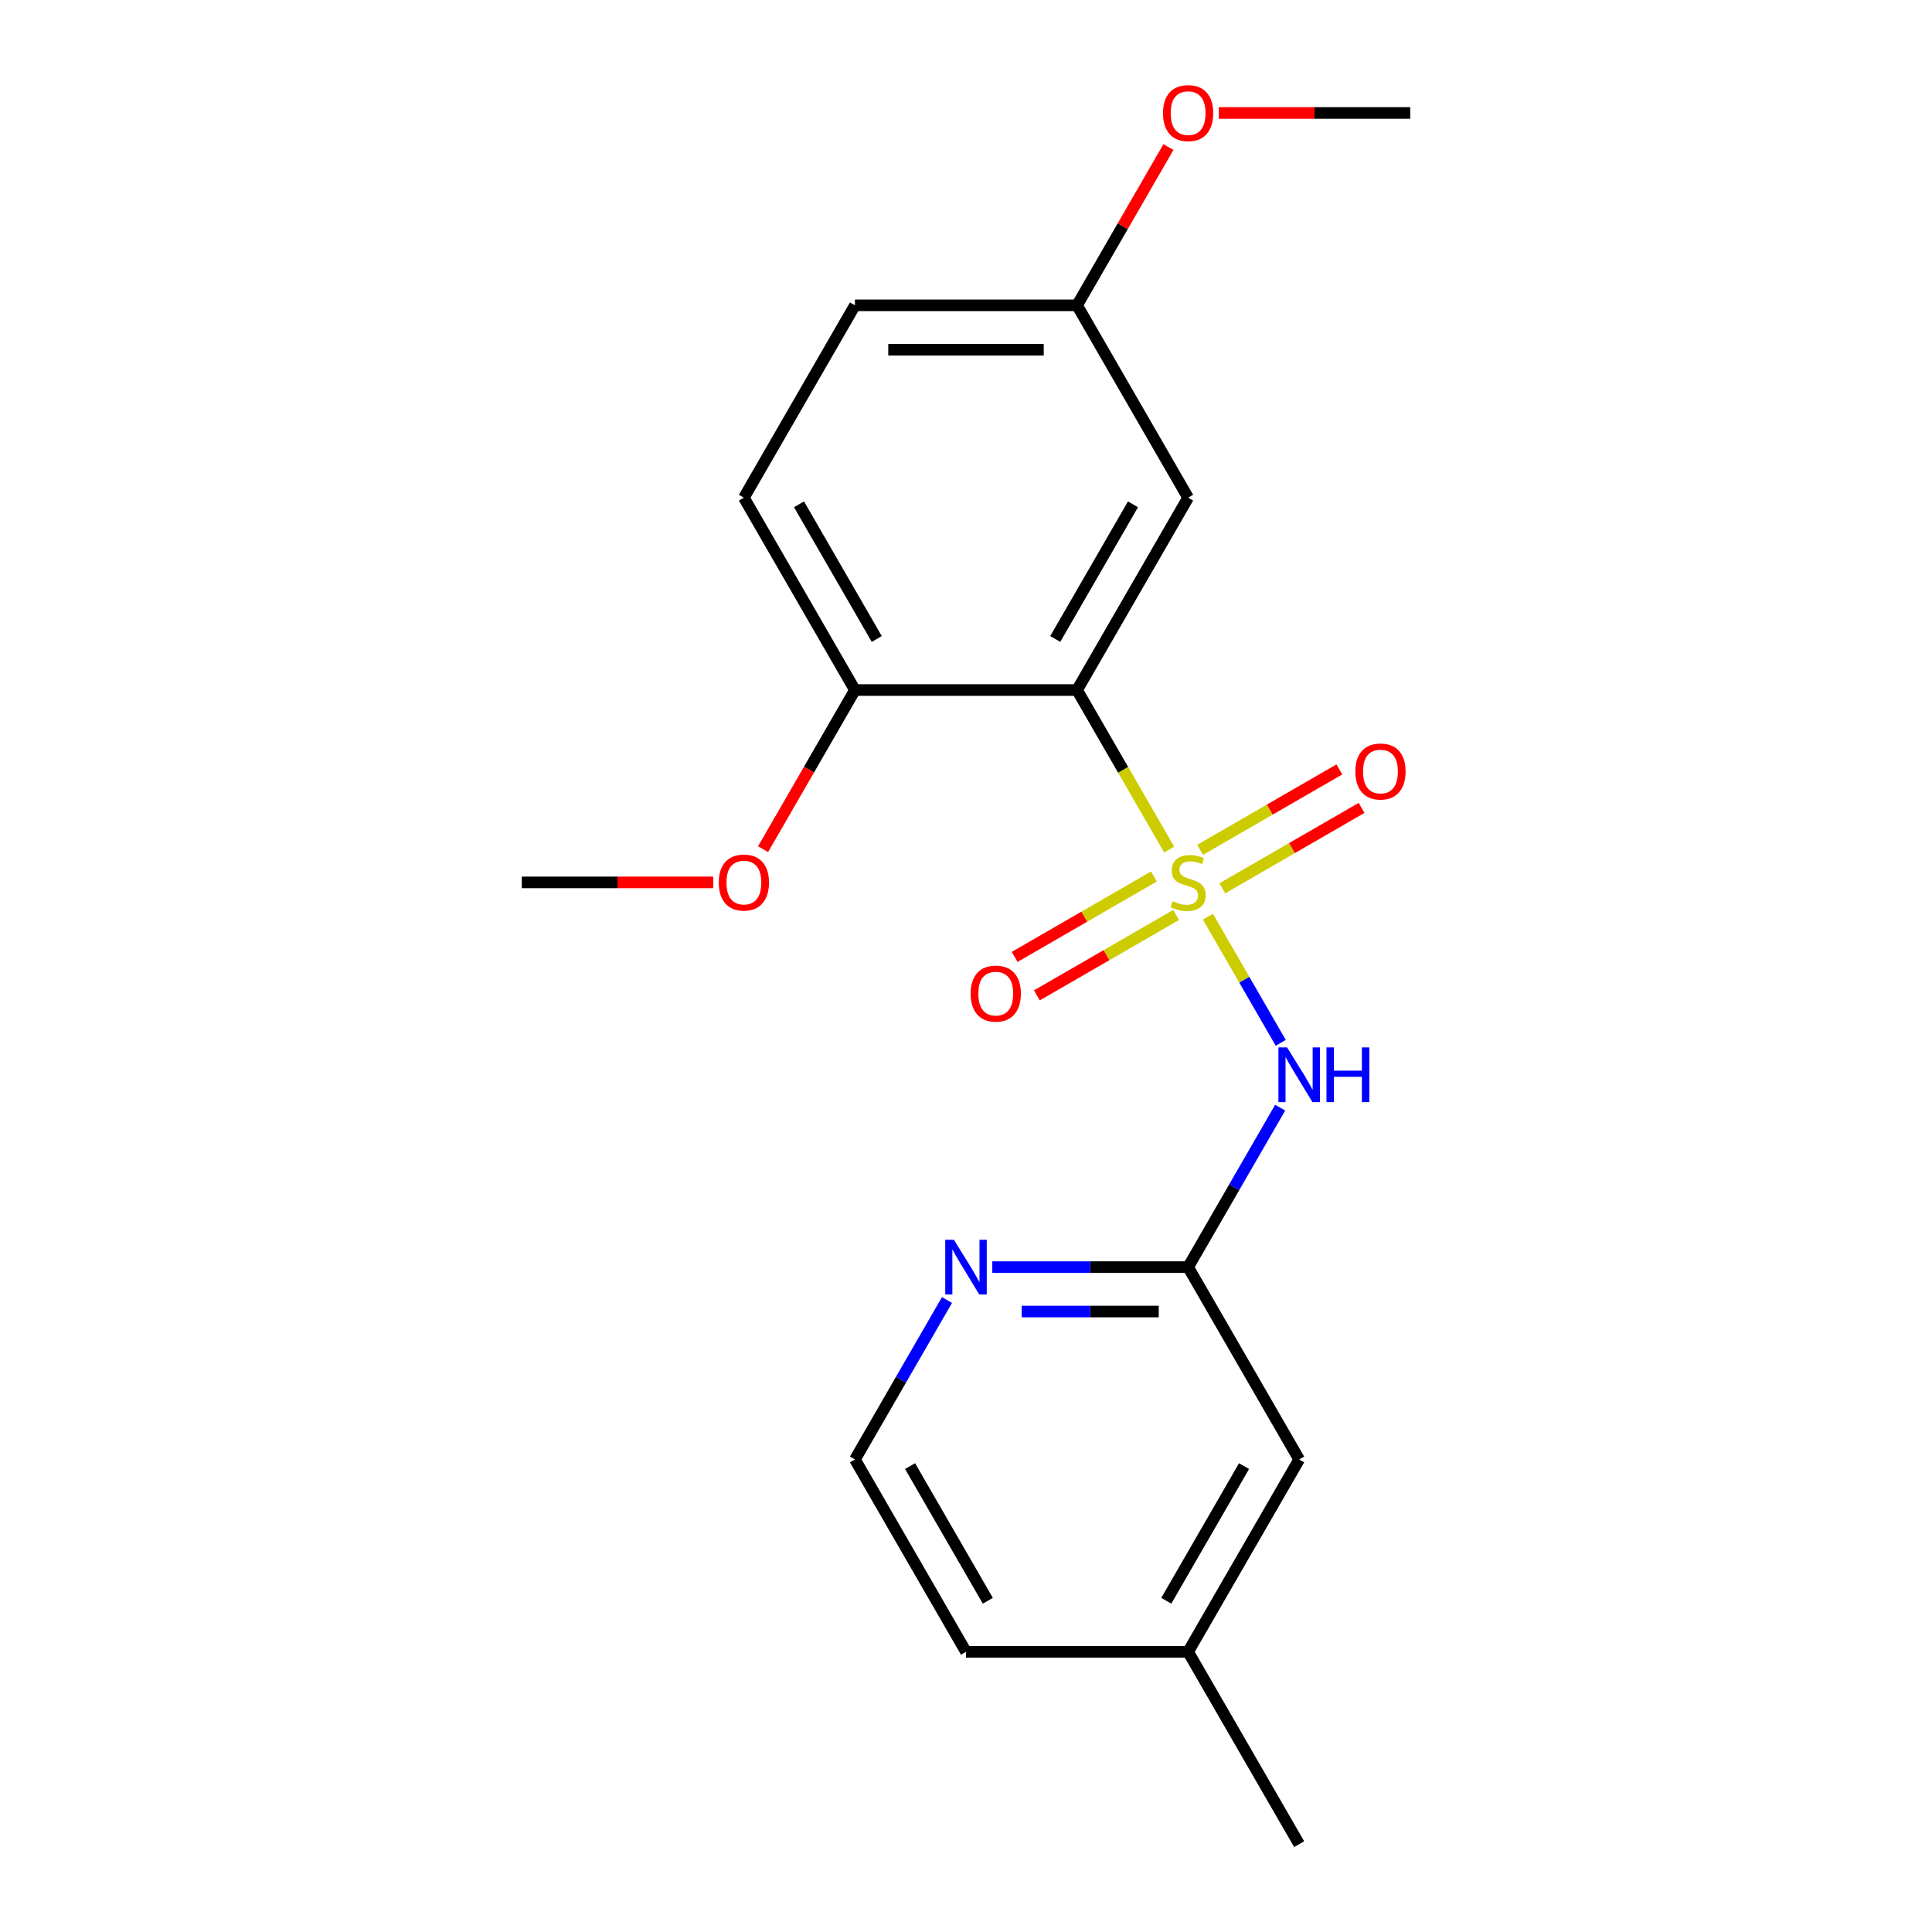 <?xml version='1.0' encoding='iso-8859-1'?>
<svg version='1.1' baseProfile='full'
              xmlns='http://www.w3.org/2000/svg'
                      xmlns:rdkit='http://www.rdkit.org/xml'
                      xmlns:xlink='http://www.w3.org/1999/xlink'
                  xml:space='preserve'
width='1000px' height='1000px' viewBox='0 0 1000 1000'>
<!-- END OF HEADER -->
<rect style='opacity:1.0;fill:#FFFFFF;stroke:none' width='1000' height='1000' x='0' y='0'> </rect>
<path class='bond-0' d='M 605.155,439.732 L 581.319,398.447' style='fill:none;fill-rule:evenodd;stroke:#CCCC00;stroke-width:6px;stroke-linecap:butt;stroke-linejoin:miter;stroke-opacity:1' />
<path class='bond-0' d='M 581.319,398.447 L 557.483,357.162' style='fill:none;fill-rule:evenodd;stroke:#000000;stroke-width:6px;stroke-linecap:butt;stroke-linejoin:miter;stroke-opacity:1' />
<path class='bond-1' d='M 625.217,474.48 L 644.064,507.124' style='fill:none;fill-rule:evenodd;stroke:#CCCC00;stroke-width:6px;stroke-linecap:butt;stroke-linejoin:miter;stroke-opacity:1' />
<path class='bond-1' d='M 644.064,507.124 L 662.911,539.768' style='fill:none;fill-rule:evenodd;stroke:#0000FF;stroke-width:6px;stroke-linecap:butt;stroke-linejoin:miter;stroke-opacity:1' />
<path class='bond-4' d='M 632.669,459.78 L 668.709,438.973' style='fill:none;fill-rule:evenodd;stroke:#CCCC00;stroke-width:6px;stroke-linecap:butt;stroke-linejoin:miter;stroke-opacity:1' />
<path class='bond-4' d='M 668.709,438.973 L 704.75,418.165' style='fill:none;fill-rule:evenodd;stroke:#FF0000;stroke-width:6px;stroke-linecap:butt;stroke-linejoin:miter;stroke-opacity:1' />
<path class='bond-4' d='M 621.172,439.868 L 657.213,419.06' style='fill:none;fill-rule:evenodd;stroke:#CCCC00;stroke-width:6px;stroke-linecap:butt;stroke-linejoin:miter;stroke-opacity:1' />
<path class='bond-4' d='M 657.213,419.06 L 693.253,398.252' style='fill:none;fill-rule:evenodd;stroke:#FF0000;stroke-width:6px;stroke-linecap:butt;stroke-linejoin:miter;stroke-opacity:1' />
<path class='bond-5' d='M 597.264,453.671 L 561.224,474.479' style='fill:none;fill-rule:evenodd;stroke:#CCCC00;stroke-width:6px;stroke-linecap:butt;stroke-linejoin:miter;stroke-opacity:1' />
<path class='bond-5' d='M 561.224,474.479 L 525.183,495.287' style='fill:none;fill-rule:evenodd;stroke:#FF0000;stroke-width:6px;stroke-linecap:butt;stroke-linejoin:miter;stroke-opacity:1' />
<path class='bond-5' d='M 608.761,473.584 L 572.72,494.392' style='fill:none;fill-rule:evenodd;stroke:#CCCC00;stroke-width:6px;stroke-linecap:butt;stroke-linejoin:miter;stroke-opacity:1' />
<path class='bond-5' d='M 572.72,494.392 L 536.68,515.2' style='fill:none;fill-rule:evenodd;stroke:#FF0000;stroke-width:6px;stroke-linecap:butt;stroke-linejoin:miter;stroke-opacity:1' />
<path class='bond-3' d='M 557.483,357.162 L 614.967,257.598' style='fill:none;fill-rule:evenodd;stroke:#000000;stroke-width:6px;stroke-linecap:butt;stroke-linejoin:miter;stroke-opacity:1' />
<path class='bond-3' d='M 546.193,330.731 L 586.431,261.036' style='fill:none;fill-rule:evenodd;stroke:#000000;stroke-width:6px;stroke-linecap:butt;stroke-linejoin:miter;stroke-opacity:1' />
<path class='bond-6' d='M 557.483,357.162 L 442.517,357.162' style='fill:none;fill-rule:evenodd;stroke:#000000;stroke-width:6px;stroke-linecap:butt;stroke-linejoin:miter;stroke-opacity:1' />
<path class='bond-2' d='M 662.615,573.324 L 638.791,614.589' style='fill:none;fill-rule:evenodd;stroke:#0000FF;stroke-width:6px;stroke-linecap:butt;stroke-linejoin:miter;stroke-opacity:1' />
<path class='bond-2' d='M 638.791,614.589 L 614.967,655.854' style='fill:none;fill-rule:evenodd;stroke:#000000;stroke-width:6px;stroke-linecap:butt;stroke-linejoin:miter;stroke-opacity:1' />
<path class='bond-7' d='M 614.967,655.854 L 564.29,655.854' style='fill:none;fill-rule:evenodd;stroke:#000000;stroke-width:6px;stroke-linecap:butt;stroke-linejoin:miter;stroke-opacity:1' />
<path class='bond-7' d='M 564.29,655.854 L 513.614,655.854' style='fill:none;fill-rule:evenodd;stroke:#0000FF;stroke-width:6px;stroke-linecap:butt;stroke-linejoin:miter;stroke-opacity:1' />
<path class='bond-7' d='M 599.764,678.847 L 564.29,678.847' style='fill:none;fill-rule:evenodd;stroke:#000000;stroke-width:6px;stroke-linecap:butt;stroke-linejoin:miter;stroke-opacity:1' />
<path class='bond-7' d='M 564.29,678.847 L 528.817,678.847' style='fill:none;fill-rule:evenodd;stroke:#0000FF;stroke-width:6px;stroke-linecap:butt;stroke-linejoin:miter;stroke-opacity:1' />
<path class='bond-9' d='M 614.967,655.854 L 672.45,755.418' style='fill:none;fill-rule:evenodd;stroke:#000000;stroke-width:6px;stroke-linecap:butt;stroke-linejoin:miter;stroke-opacity:1' />
<path class='bond-10' d='M 614.967,257.598 L 557.483,158.034' style='fill:none;fill-rule:evenodd;stroke:#000000;stroke-width:6px;stroke-linecap:butt;stroke-linejoin:miter;stroke-opacity:1' />
<path class='bond-8' d='M 442.517,357.162 L 385.033,257.598' style='fill:none;fill-rule:evenodd;stroke:#000000;stroke-width:6px;stroke-linecap:butt;stroke-linejoin:miter;stroke-opacity:1' />
<path class='bond-8' d='M 453.807,330.731 L 413.569,261.036' style='fill:none;fill-rule:evenodd;stroke:#000000;stroke-width:6px;stroke-linecap:butt;stroke-linejoin:miter;stroke-opacity:1' />
<path class='bond-13' d='M 442.517,357.162 L 418.739,398.347' style='fill:none;fill-rule:evenodd;stroke:#000000;stroke-width:6px;stroke-linecap:butt;stroke-linejoin:miter;stroke-opacity:1' />
<path class='bond-13' d='M 418.739,398.347 L 394.961,439.532' style='fill:none;fill-rule:evenodd;stroke:#FF0000;stroke-width:6px;stroke-linecap:butt;stroke-linejoin:miter;stroke-opacity:1' />
<path class='bond-12' d='M 490.165,672.888 L 466.341,714.153' style='fill:none;fill-rule:evenodd;stroke:#0000FF;stroke-width:6px;stroke-linecap:butt;stroke-linejoin:miter;stroke-opacity:1' />
<path class='bond-12' d='M 466.341,714.153 L 442.517,755.418' style='fill:none;fill-rule:evenodd;stroke:#000000;stroke-width:6px;stroke-linecap:butt;stroke-linejoin:miter;stroke-opacity:1' />
<path class='bond-11' d='M 385.033,257.598 L 442.517,158.034' style='fill:none;fill-rule:evenodd;stroke:#000000;stroke-width:6px;stroke-linecap:butt;stroke-linejoin:miter;stroke-opacity:1' />
<path class='bond-14' d='M 672.45,755.418 L 614.967,854.982' style='fill:none;fill-rule:evenodd;stroke:#000000;stroke-width:6px;stroke-linecap:butt;stroke-linejoin:miter;stroke-opacity:1' />
<path class='bond-14' d='M 643.915,758.856 L 603.676,828.55' style='fill:none;fill-rule:evenodd;stroke:#000000;stroke-width:6px;stroke-linecap:butt;stroke-linejoin:miter;stroke-opacity:1' />
<path class='bond-15' d='M 557.483,158.034 L 581.134,117.069' style='fill:none;fill-rule:evenodd;stroke:#000000;stroke-width:6px;stroke-linecap:butt;stroke-linejoin:miter;stroke-opacity:1' />
<path class='bond-15' d='M 581.134,117.069 L 604.785,76.104' style='fill:none;fill-rule:evenodd;stroke:#FF0000;stroke-width:6px;stroke-linecap:butt;stroke-linejoin:miter;stroke-opacity:1' />
<path class='bond-20' d='M 557.483,158.034 L 442.517,158.034' style='fill:none;fill-rule:evenodd;stroke:#000000;stroke-width:6px;stroke-linecap:butt;stroke-linejoin:miter;stroke-opacity:1' />
<path class='bond-20' d='M 540.238,181.027 L 459.762,181.027' style='fill:none;fill-rule:evenodd;stroke:#000000;stroke-width:6px;stroke-linecap:butt;stroke-linejoin:miter;stroke-opacity:1' />
<path class='bond-21' d='M 442.517,755.418 L 500,854.982' style='fill:none;fill-rule:evenodd;stroke:#000000;stroke-width:6px;stroke-linecap:butt;stroke-linejoin:miter;stroke-opacity:1' />
<path class='bond-21' d='M 471.052,758.856 L 511.29,828.55' style='fill:none;fill-rule:evenodd;stroke:#000000;stroke-width:6px;stroke-linecap:butt;stroke-linejoin:miter;stroke-opacity:1' />
<path class='bond-18' d='M 369.159,456.726 L 319.613,456.726' style='fill:none;fill-rule:evenodd;stroke:#FF0000;stroke-width:6px;stroke-linecap:butt;stroke-linejoin:miter;stroke-opacity:1' />
<path class='bond-18' d='M 319.613,456.726 L 270.067,456.726' style='fill:none;fill-rule:evenodd;stroke:#000000;stroke-width:6px;stroke-linecap:butt;stroke-linejoin:miter;stroke-opacity:1' />
<path class='bond-16' d='M 614.967,854.982 L 500,854.982' style='fill:none;fill-rule:evenodd;stroke:#000000;stroke-width:6px;stroke-linecap:butt;stroke-linejoin:miter;stroke-opacity:1' />
<path class='bond-17' d='M 614.967,854.982 L 672.45,954.545' style='fill:none;fill-rule:evenodd;stroke:#000000;stroke-width:6px;stroke-linecap:butt;stroke-linejoin:miter;stroke-opacity:1' />
<path class='bond-19' d='M 630.841,58.47 L 680.387,58.47' style='fill:none;fill-rule:evenodd;stroke:#FF0000;stroke-width:6px;stroke-linecap:butt;stroke-linejoin:miter;stroke-opacity:1' />
<path class='bond-19' d='M 680.387,58.47 L 729.933,58.47' style='fill:none;fill-rule:evenodd;stroke:#000000;stroke-width:6px;stroke-linecap:butt;stroke-linejoin:miter;stroke-opacity:1' />
<path  class='atom-0' d='M 606.967 466.446
Q 607.287 466.566, 608.607 467.126
Q 609.927 467.686, 611.367 468.046
Q 612.847 468.366, 614.287 468.366
Q 616.967 468.366, 618.527 467.086
Q 620.087 465.766, 620.087 463.486
Q 620.087 461.926, 619.287 460.966
Q 618.527 460.006, 617.327 459.486
Q 616.127 458.966, 614.127 458.366
Q 611.607 457.606, 610.087 456.886
Q 608.607 456.166, 607.527 454.646
Q 606.487 453.126, 606.487 450.566
Q 606.487 447.006, 608.887 444.806
Q 611.327 442.606, 616.127 442.606
Q 619.407 442.606, 623.127 444.166
L 622.207 447.246
Q 618.807 445.846, 616.247 445.846
Q 613.487 445.846, 611.967 447.006
Q 610.447 448.126, 610.487 450.086
Q 610.487 451.606, 611.247 452.526
Q 612.047 453.446, 613.167 453.966
Q 614.327 454.486, 616.247 455.086
Q 618.807 455.886, 620.327 456.686
Q 621.847 457.486, 622.927 459.126
Q 624.047 460.726, 624.047 463.486
Q 624.047 467.406, 621.407 469.526
Q 618.807 471.606, 614.447 471.606
Q 611.927 471.606, 610.007 471.046
Q 608.127 470.526, 605.887 469.606
L 606.967 466.446
' fill='#CCCC00'/>
<path  class='atom-2' d='M 666.19 542.13
L 675.47 557.13
Q 676.39 558.61, 677.87 561.29
Q 679.35 563.97, 679.43 564.13
L 679.43 542.13
L 683.19 542.13
L 683.19 570.45
L 679.31 570.45
L 669.35 554.05
Q 668.19 552.13, 666.95 549.93
Q 665.75 547.73, 665.39 547.05
L 665.39 570.45
L 661.71 570.45
L 661.71 542.13
L 666.19 542.13
' fill='#0000FF'/>
<path  class='atom-2' d='M 686.59 542.13
L 690.43 542.13
L 690.43 554.17
L 704.91 554.17
L 704.91 542.13
L 708.75 542.13
L 708.75 570.45
L 704.91 570.45
L 704.91 557.37
L 690.43 557.37
L 690.43 570.45
L 686.59 570.45
L 686.59 542.13
' fill='#0000FF'/>
<path  class='atom-5' d='M 701.53 399.323
Q 701.53 392.523, 704.89 388.723
Q 708.25 384.923, 714.53 384.923
Q 720.81 384.923, 724.17 388.723
Q 727.53 392.523, 727.53 399.323
Q 727.53 406.203, 724.13 410.123
Q 720.73 414.003, 714.53 414.003
Q 708.29 414.003, 704.89 410.123
Q 701.53 406.243, 701.53 399.323
M 714.53 410.803
Q 718.85 410.803, 721.17 407.923
Q 723.53 405.003, 723.53 399.323
Q 723.53 393.763, 721.17 390.963
Q 718.85 388.123, 714.53 388.123
Q 710.21 388.123, 707.85 390.923
Q 705.53 393.723, 705.53 399.323
Q 705.53 405.043, 707.85 407.923
Q 710.21 410.803, 714.53 410.803
' fill='#FF0000'/>
<path  class='atom-6' d='M 502.403 514.289
Q 502.403 507.489, 505.763 503.689
Q 509.123 499.889, 515.403 499.889
Q 521.683 499.889, 525.043 503.689
Q 528.403 507.489, 528.403 514.289
Q 528.403 521.169, 525.003 525.089
Q 521.603 528.969, 515.403 528.969
Q 509.163 528.969, 505.763 525.089
Q 502.403 521.209, 502.403 514.289
M 515.403 525.769
Q 519.723 525.769, 522.043 522.889
Q 524.403 519.969, 524.403 514.289
Q 524.403 508.729, 522.043 505.929
Q 519.723 503.089, 515.403 503.089
Q 511.083 503.089, 508.723 505.889
Q 506.403 508.689, 506.403 514.289
Q 506.403 520.009, 508.723 522.889
Q 511.083 525.769, 515.403 525.769
' fill='#FF0000'/>
<path  class='atom-8' d='M 493.74 641.694
L 503.02 656.694
Q 503.94 658.174, 505.42 660.854
Q 506.9 663.534, 506.98 663.694
L 506.98 641.694
L 510.74 641.694
L 510.74 670.014
L 506.86 670.014
L 496.9 653.614
Q 495.74 651.694, 494.5 649.494
Q 493.3 647.294, 492.94 646.614
L 492.94 670.014
L 489.26 670.014
L 489.26 641.694
L 493.74 641.694
' fill='#0000FF'/>
<path  class='atom-14' d='M 372.033 456.806
Q 372.033 450.006, 375.393 446.206
Q 378.753 442.406, 385.033 442.406
Q 391.313 442.406, 394.673 446.206
Q 398.033 450.006, 398.033 456.806
Q 398.033 463.686, 394.633 467.606
Q 391.233 471.486, 385.033 471.486
Q 378.793 471.486, 375.393 467.606
Q 372.033 463.726, 372.033 456.806
M 385.033 468.286
Q 389.353 468.286, 391.673 465.406
Q 394.033 462.486, 394.033 456.806
Q 394.033 451.246, 391.673 448.446
Q 389.353 445.606, 385.033 445.606
Q 380.713 445.606, 378.353 448.406
Q 376.033 451.206, 376.033 456.806
Q 376.033 462.526, 378.353 465.406
Q 380.713 468.286, 385.033 468.286
' fill='#FF0000'/>
<path  class='atom-16' d='M 601.967 58.55
Q 601.967 51.75, 605.327 47.95
Q 608.687 44.15, 614.967 44.15
Q 621.247 44.15, 624.607 47.95
Q 627.967 51.75, 627.967 58.55
Q 627.967 65.43, 624.567 69.35
Q 621.167 73.23, 614.967 73.23
Q 608.727 73.23, 605.327 69.35
Q 601.967 65.47, 601.967 58.55
M 614.967 70.03
Q 619.287 70.03, 621.607 67.15
Q 623.967 64.23, 623.967 58.55
Q 623.967 52.99, 621.607 50.19
Q 619.287 47.35, 614.967 47.35
Q 610.647 47.35, 608.287 50.15
Q 605.967 52.95, 605.967 58.55
Q 605.967 64.27, 608.287 67.15
Q 610.647 70.03, 614.967 70.03
' fill='#FF0000'/>
</svg>
